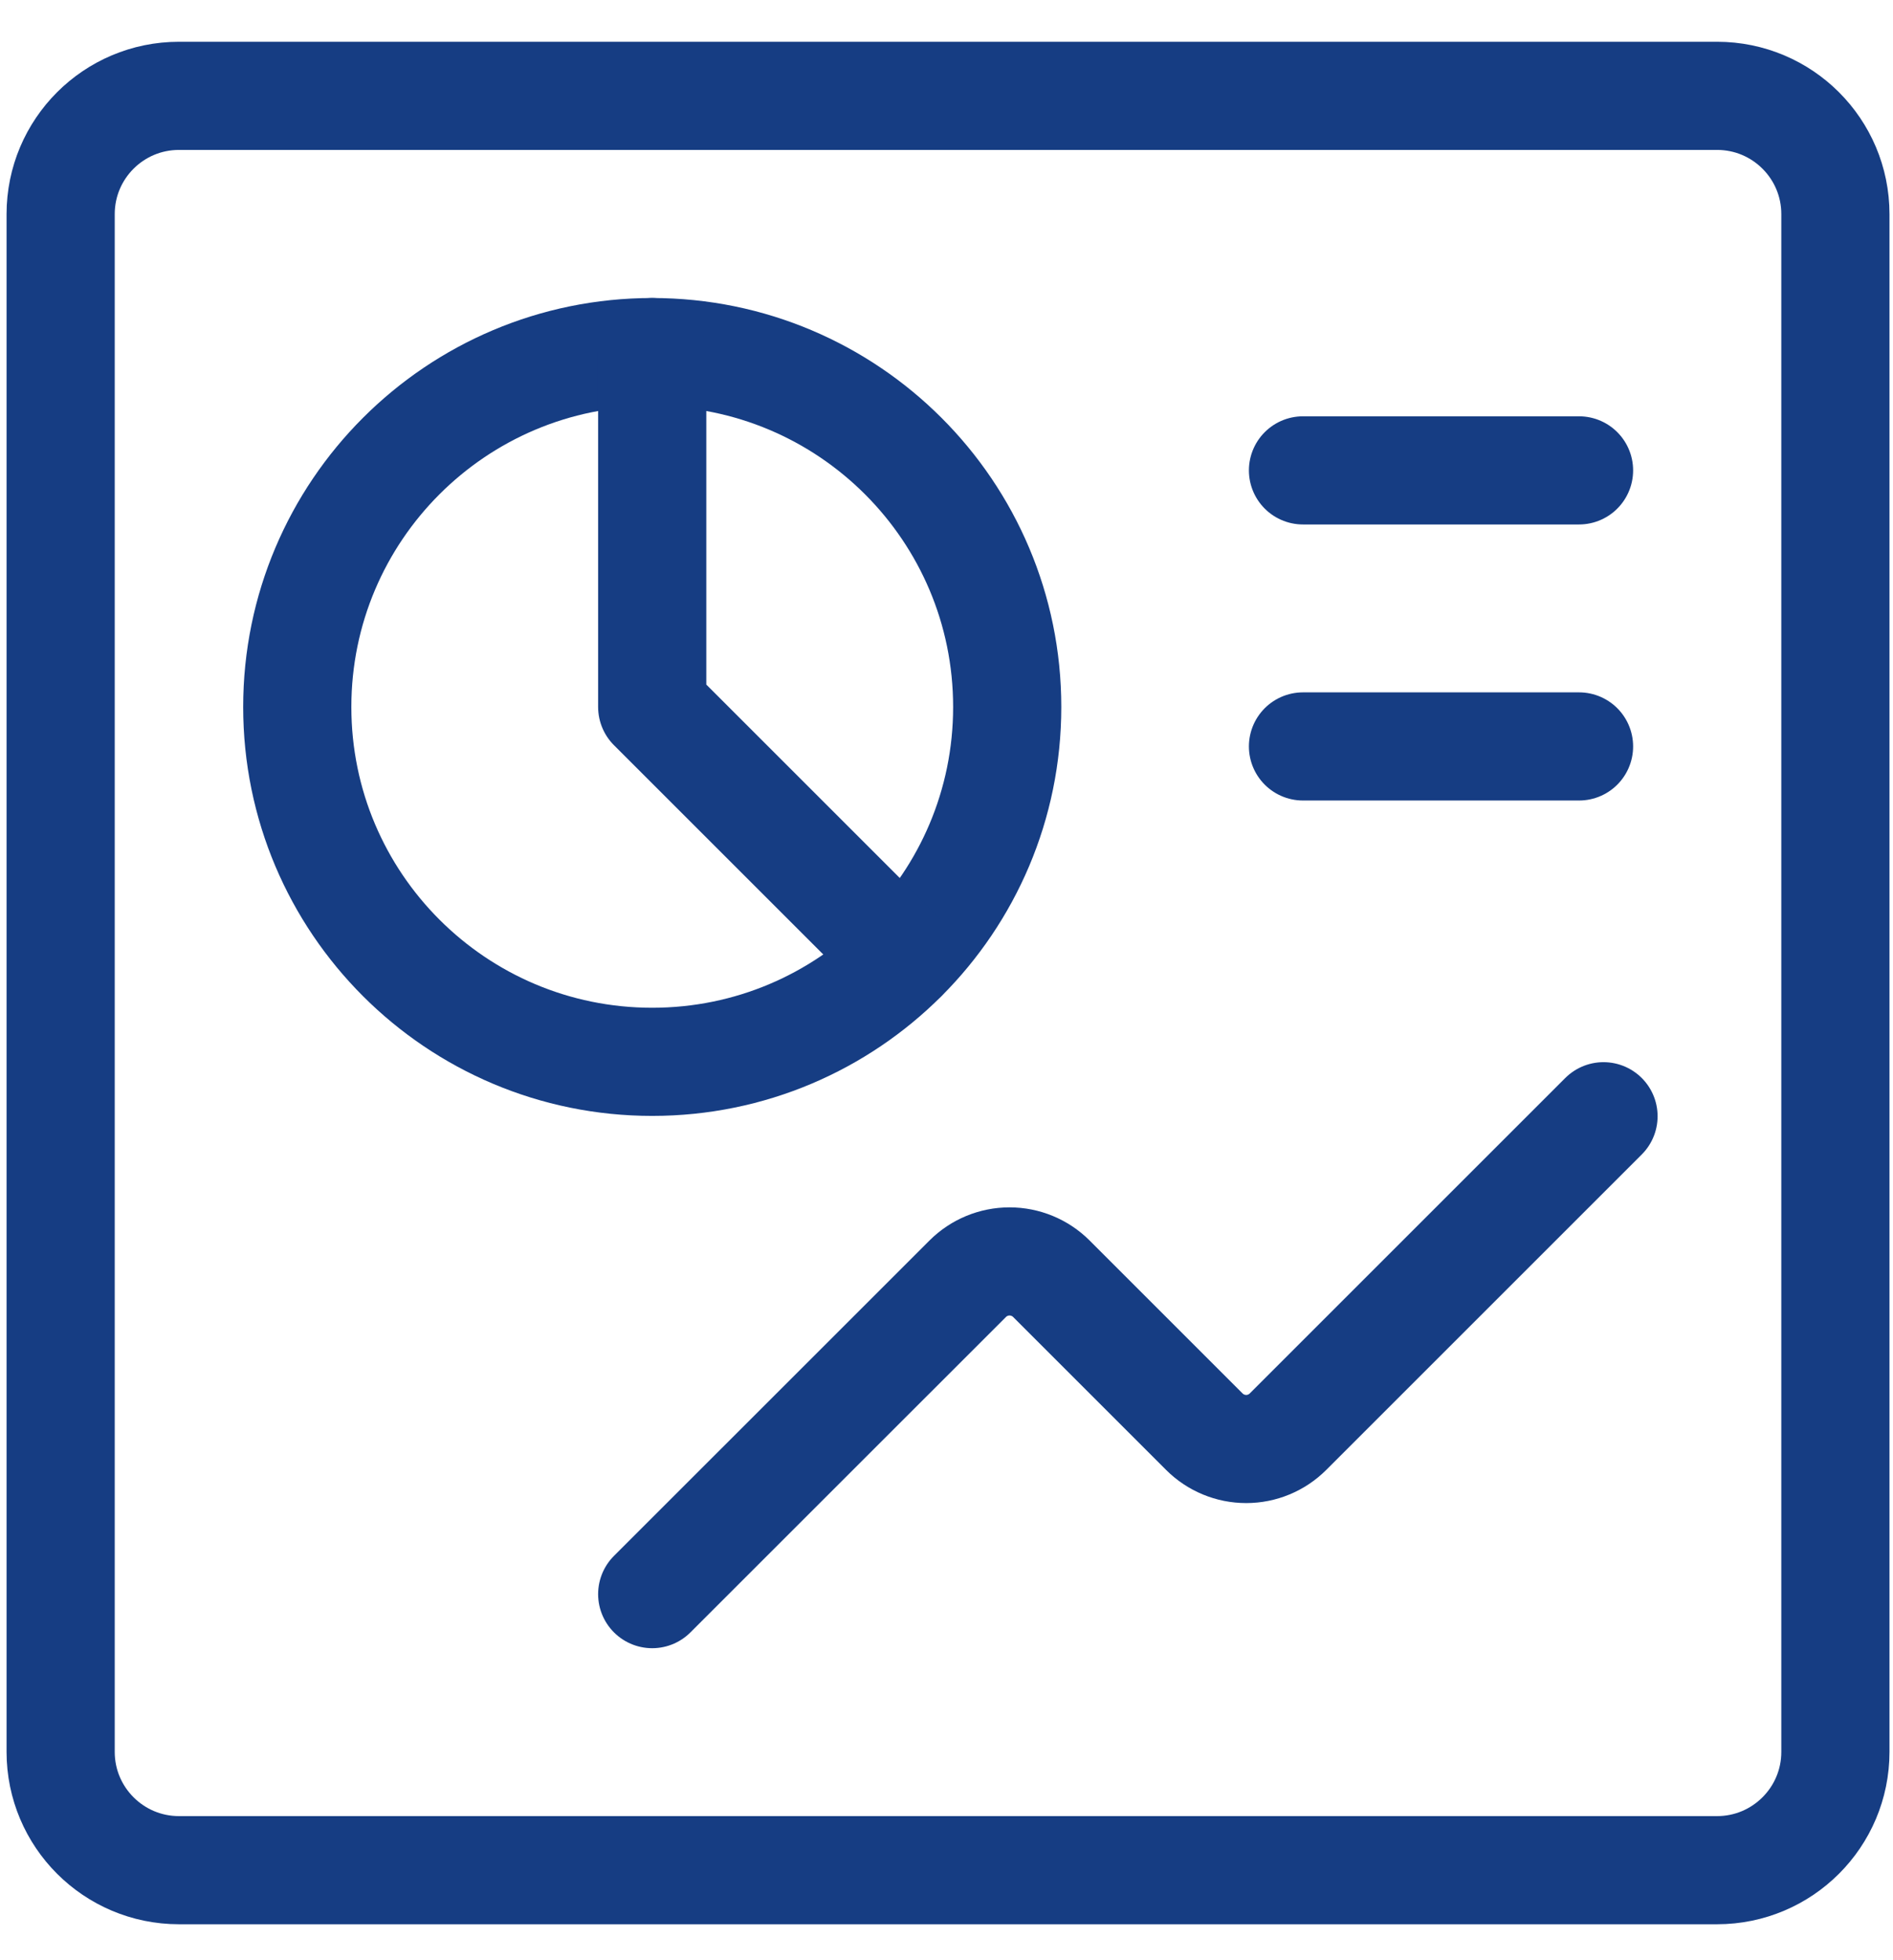 <svg width="28" height="29" viewBox="0 0 28 29" fill="none" xmlns="http://www.w3.org/2000/svg">
<g id="Board-reporting">
<path id="Vector" d="M9.647 23.584L14.314 18.918C14.478 18.754 14.701 18.662 14.932 18.662C15.164 18.662 15.387 18.754 15.551 18.918L17.814 21.181C17.978 21.345 18.201 21.437 18.433 21.437C18.664 21.437 18.887 21.345 19.051 21.181L23.718 16.514" stroke="#163D83" stroke-width="1.6" stroke-linecap="round" stroke-linejoin="round"/>
<path id="Vector_2" d="M25.398 1.418H2.647C1.681 1.418 0.897 2.201 0.897 3.168V25.918C0.897 26.884 1.681 27.668 2.647 27.668H25.398C26.364 27.668 27.148 26.884 27.148 25.918V3.168C27.148 2.201 26.364 1.418 25.398 1.418Z" stroke="#163D83" stroke-width="1.6" stroke-linecap="round" stroke-linejoin="round"/>
<path id="Vector_3" d="M9.647 15.709C12.547 15.709 14.898 13.359 14.898 10.459C14.898 7.56 12.547 5.209 9.647 5.209C6.748 5.209 4.397 7.56 4.397 10.459C4.397 13.359 6.748 15.709 9.647 15.709Z" stroke="#163D83" stroke-width="1.6" stroke-linecap="round" stroke-linejoin="round"/>
<path id="Vector_4" d="M9.647 5.209V10.459L13.357 14.169" stroke="#163D83" stroke-width="1.6" stroke-linecap="round" stroke-linejoin="round"/>
<path id="Vector_5" d="M19.273 6.959H23.356" stroke="#163D83" stroke-width="1.6" stroke-linecap="round" stroke-linejoin="round"/>
<path id="Vector_6" d="M19.273 11.043H23.356" stroke="#163D83" stroke-width="1.6" stroke-linecap="round" stroke-linejoin="round"/>
</g>
</svg>
